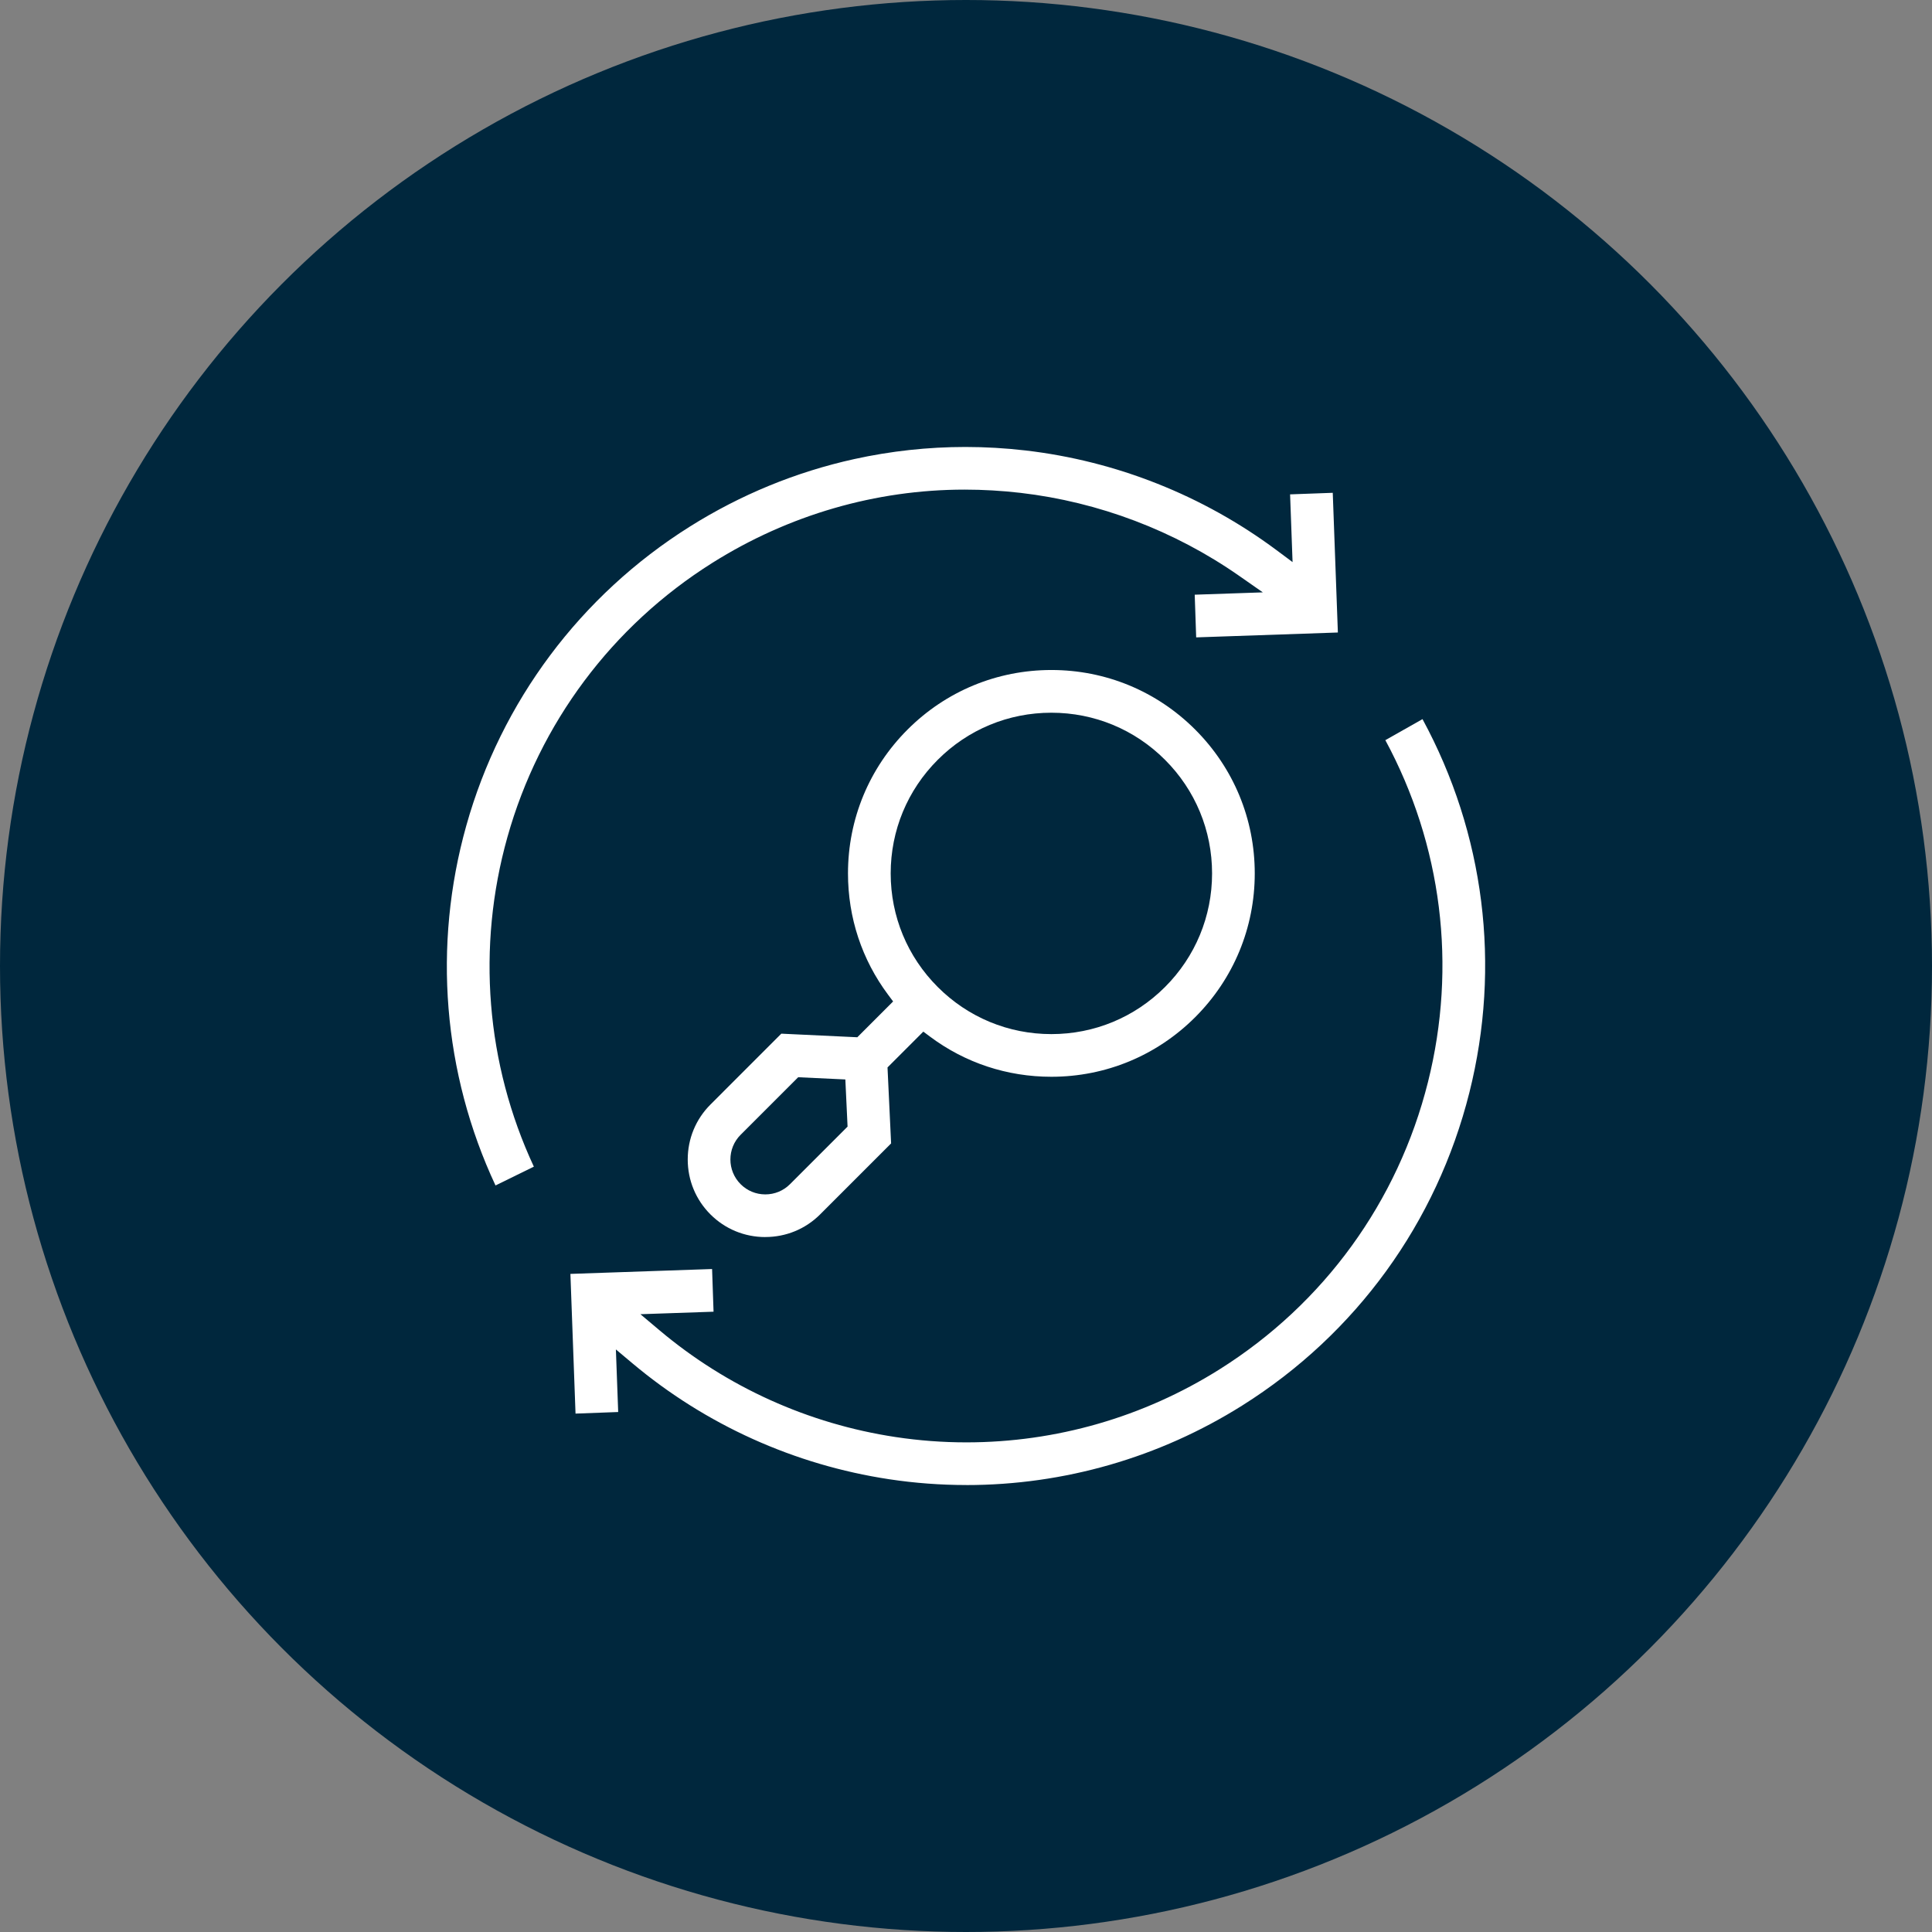 <?xml version="1.0" encoding="UTF-8"?>
<svg id="Layer_1" data-name="Layer 1" xmlns="http://www.w3.org/2000/svg" viewBox="0 0 120 120">
  <rect x="0" y="0" width="120" height="120" fill="#808080" stroke="none"/>
  <defs>
    <style>
      .cls-1 {
        fill: #00273d;
      }

      .cls-2 {
        fill: #fff;
      }
    </style>
  </defs>
  <circle class="cls-1" cx="60" cy="60" r="60"/>
  <g>
    <path class="cls-2" d="M30.777,73.631c-3.263-6.978-3.91-14.891-1.814-22.351,2.165-7.71,7.094-14.304,13.879-18.569,3.161-1.987,6.597-3.398,10.212-4.196,2.265-.499,4.589-.753,6.906-.753,1.24,0,2.497.073,3.735.217,5.636.654,11.026,2.794,15.589,6.189l1.0.745-.154-4.207,2.65-.097.318,8.677-8.801.303-.091-2.651,4.231-.145-1.471-1.027c-4.022-2.807-8.717-4.588-13.577-5.153-1.156-.134-2.325-.202-3.476-.202-5.514,0-10.929,1.571-15.66,4.545-6.227,3.914-10.751,9.966-12.737,17.041-1.918,6.833-1.333,14.076,1.643,20.466l-2.382,1.168Z"/>
    <path class="cls-2" d="M60.022,92.238c-1.602,0-3.215-.121-4.794-.36-5.88-.889-11.392-3.377-15.942-7.196l-1.032-.866.143,3.887-2.65.098-.318-8.677,8.8-.303.091,2.651-4.543.156,1.19,1.002c4.179,3.518,9.248,5.81,14.658,6.627,1.451.22,2.931.331,4.398.331,5.567,0,11.003-1.567,15.719-4.532,6.487-4.077,11.087-10.414,12.951-17.844,1.81-7.211.869-14.729-2.647-21.239l2.308-1.307c3.853,7.105,4.889,15.316,2.912,23.192-2.032,8.095-7.044,15-14.112,19.443-5.14,3.231-11.064,4.939-17.132,4.939Z"/>
    <path class="cls-2" d="M47.534,76.836c-1.29,0-2.501-.501-3.409-1.409-.909-.909-1.409-2.12-1.409-3.409,0-1.29.501-2.501,1.409-3.41l4.404-4.405,4.72.223,2.224-2.224-.31-.415c-1.631-2.184-2.493-4.791-2.493-7.539,0-3.374,1.314-6.547,3.7-8.933s5.559-3.7,8.933-3.7,6.546,1.314,8.932,3.7,3.7,5.559,3.7,8.933-1.314,6.546-3.7,8.932-5.558,3.7-8.932,3.7c-2.748,0-5.355-.862-7.539-2.494l-.415-.31-2.224,2.224.223,4.72-4.405,4.405c-.908.909-2.119,1.409-3.41,1.409ZM46.001,70.483c-.846.846-.846,2.222,0,3.068.409.409.953.635,1.534.635.58,0,1.124-.225,1.534-.635l3.575-3.575-.138-2.929-2.929-.138-3.575,3.575ZM65.303,44.268c-2.667,0-5.173,1.038-7.057,2.924-1.886,1.885-2.924,4.391-2.924,7.057s1.038,5.172,2.924,7.057c1.884,1.886,4.391,2.924,7.057,2.924,2.665,0,5.172-1.038,7.057-2.924,1.886-1.884,2.924-4.391,2.924-7.057s-1.038-5.172-2.924-7.057c-1.885-1.886-4.391-2.924-7.057-2.924Z"/>
  </g>
</svg>